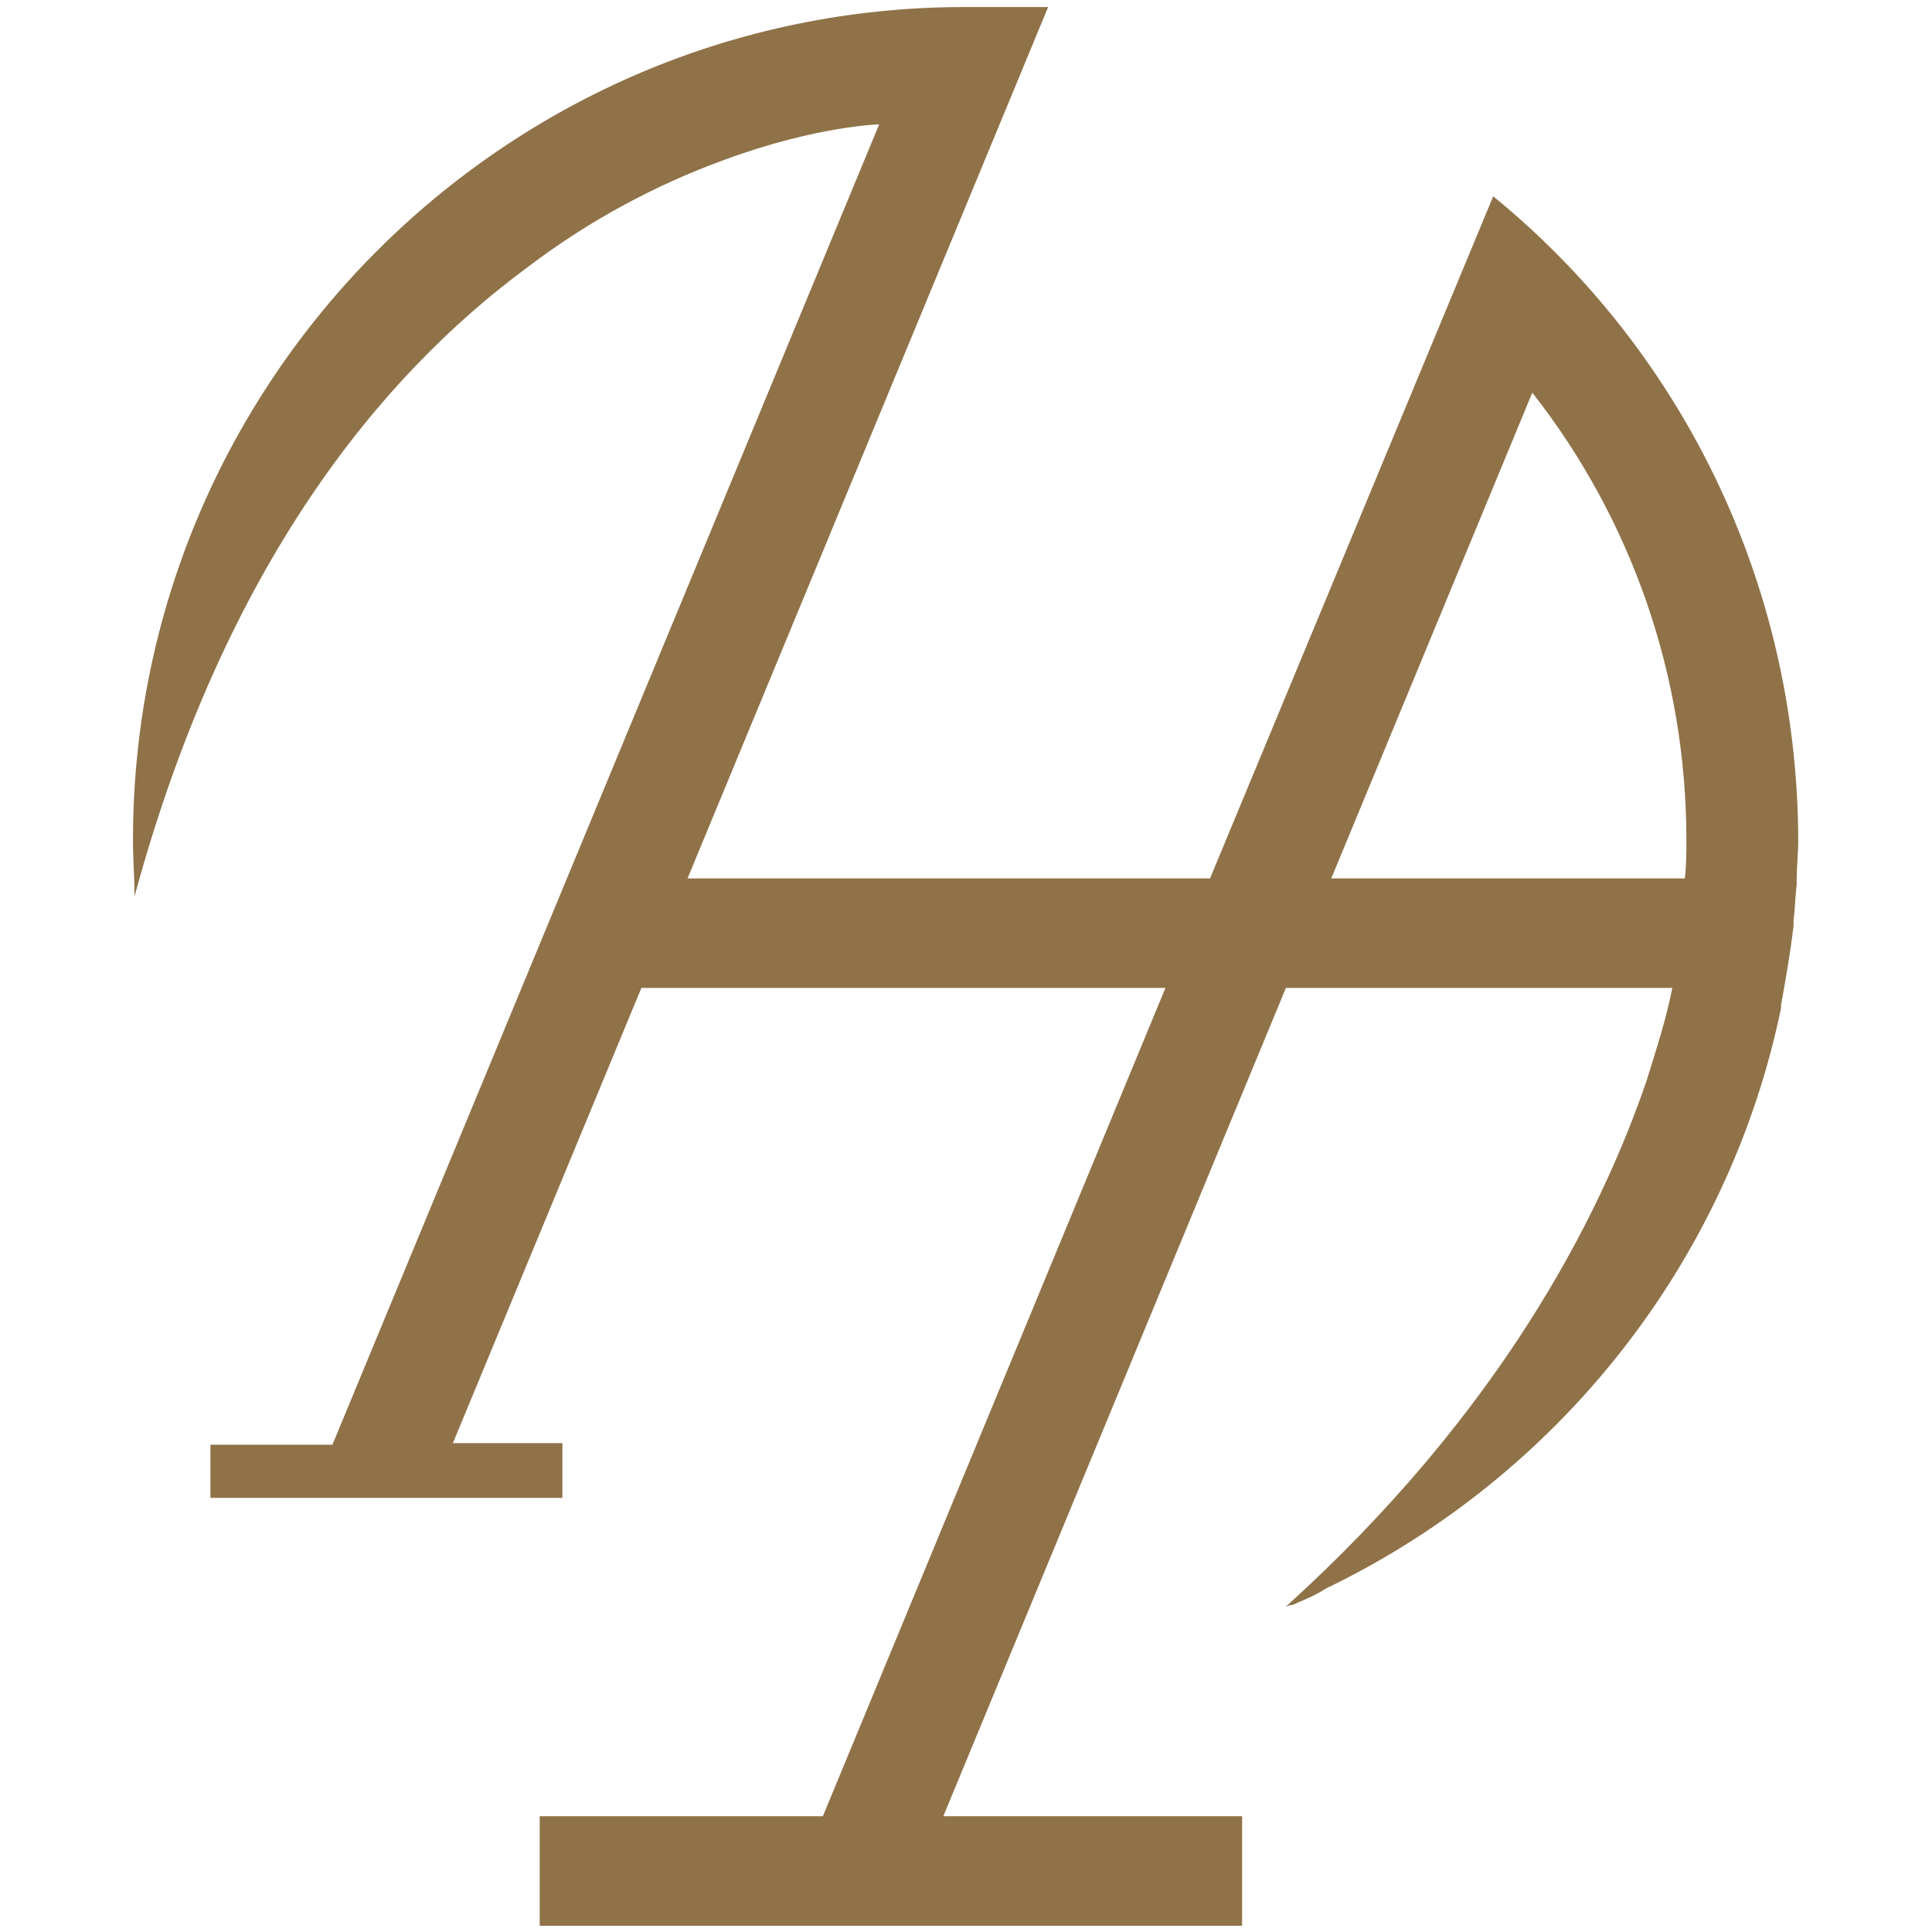 <svg xmlns="http://www.w3.org/2000/svg" xmlns:xlink="http://www.w3.org/1999/xlink" id="Layer_1" x="0px" y="0px" viewBox="-206 219 247 247" style="enable-background:new -206 219 247 247;" xml:space="preserve">
<style type="text/css">
	.st0{fill:#907248;}
</style>
<g id="XMLID_2_">
	<path id="XMLID_34_" class="st0" d="M-131.6,320.9L-131.6,320.9L-131.6,320.9z"></path>
	<path id="XMLID_1369_" class="st0" d="M-15.1,244.1l-36.2,87.2h-66.8L-72,219.9h-10.7c-58.6,0-106.3,47.7-106.3,106.5   c0,2.5,0.2,4.7,0.2,7.2c11.5-42.4,31.5-66.6,50.2-80.4c7.6-5.8,16.2-10.5,25.3-13.8c11.7-4.3,19.7-4.5,19.7-4.5l-69.9,168.8h-15.6   v6.8h45v-7h-14l24.1-58.2h67l-43.8,105.9H-137v14h89.8v-14h-38.2l43.8-105.9H7.8c-0.8,4.1-2.1,8-3.3,11.9   c-6,17.5-18.7,42.4-46.1,67.2c0.2,0,0.4-0.2,0.6-0.2h0.2c1.4-0.6,2.9-1.2,4.3-2.1c0.2,0,0.2-0.2,0.4-0.2c29.2-14.2,51-41.3,57.8-74   c0-0.2,0-0.2,0-0.4c0.6-3.3,1.2-6.8,1.6-10.1c0-0.2,0-0.4,0-0.8c0.2-1.4,0.2-2.9,0.4-4.5c0-0.2,0-0.4,0-0.6c0-1.6,0.2-3.5,0.2-5.1   C23.8,293.1,8.6,263.4-15.1,244.1 M9.4,331.3h-45.2l25.7-62.1c12.7,16.2,19.7,36.2,19.7,57.2C9.6,328,9.6,329.7,9.4,331.3"></path>
</g>
<g id="XMLID_74_">
</g>
<g id="XMLID_75_">
</g>
<g id="XMLID_76_">
</g>
<g id="XMLID_77_">
</g>
<g id="XMLID_78_">
</g>
<g id="XMLID_79_">
</g>
<g id="XMLID_80_">
</g>
<g id="XMLID_81_">
</g>
<g id="XMLID_82_">
</g>
<g id="XMLID_83_">
</g>
<g id="XMLID_84_">
</g>
<g id="XMLID_85_">
</g>
<g id="XMLID_86_">
</g>
<g id="XMLID_87_">
</g>
<g id="XMLID_88_">
</g>
</svg>